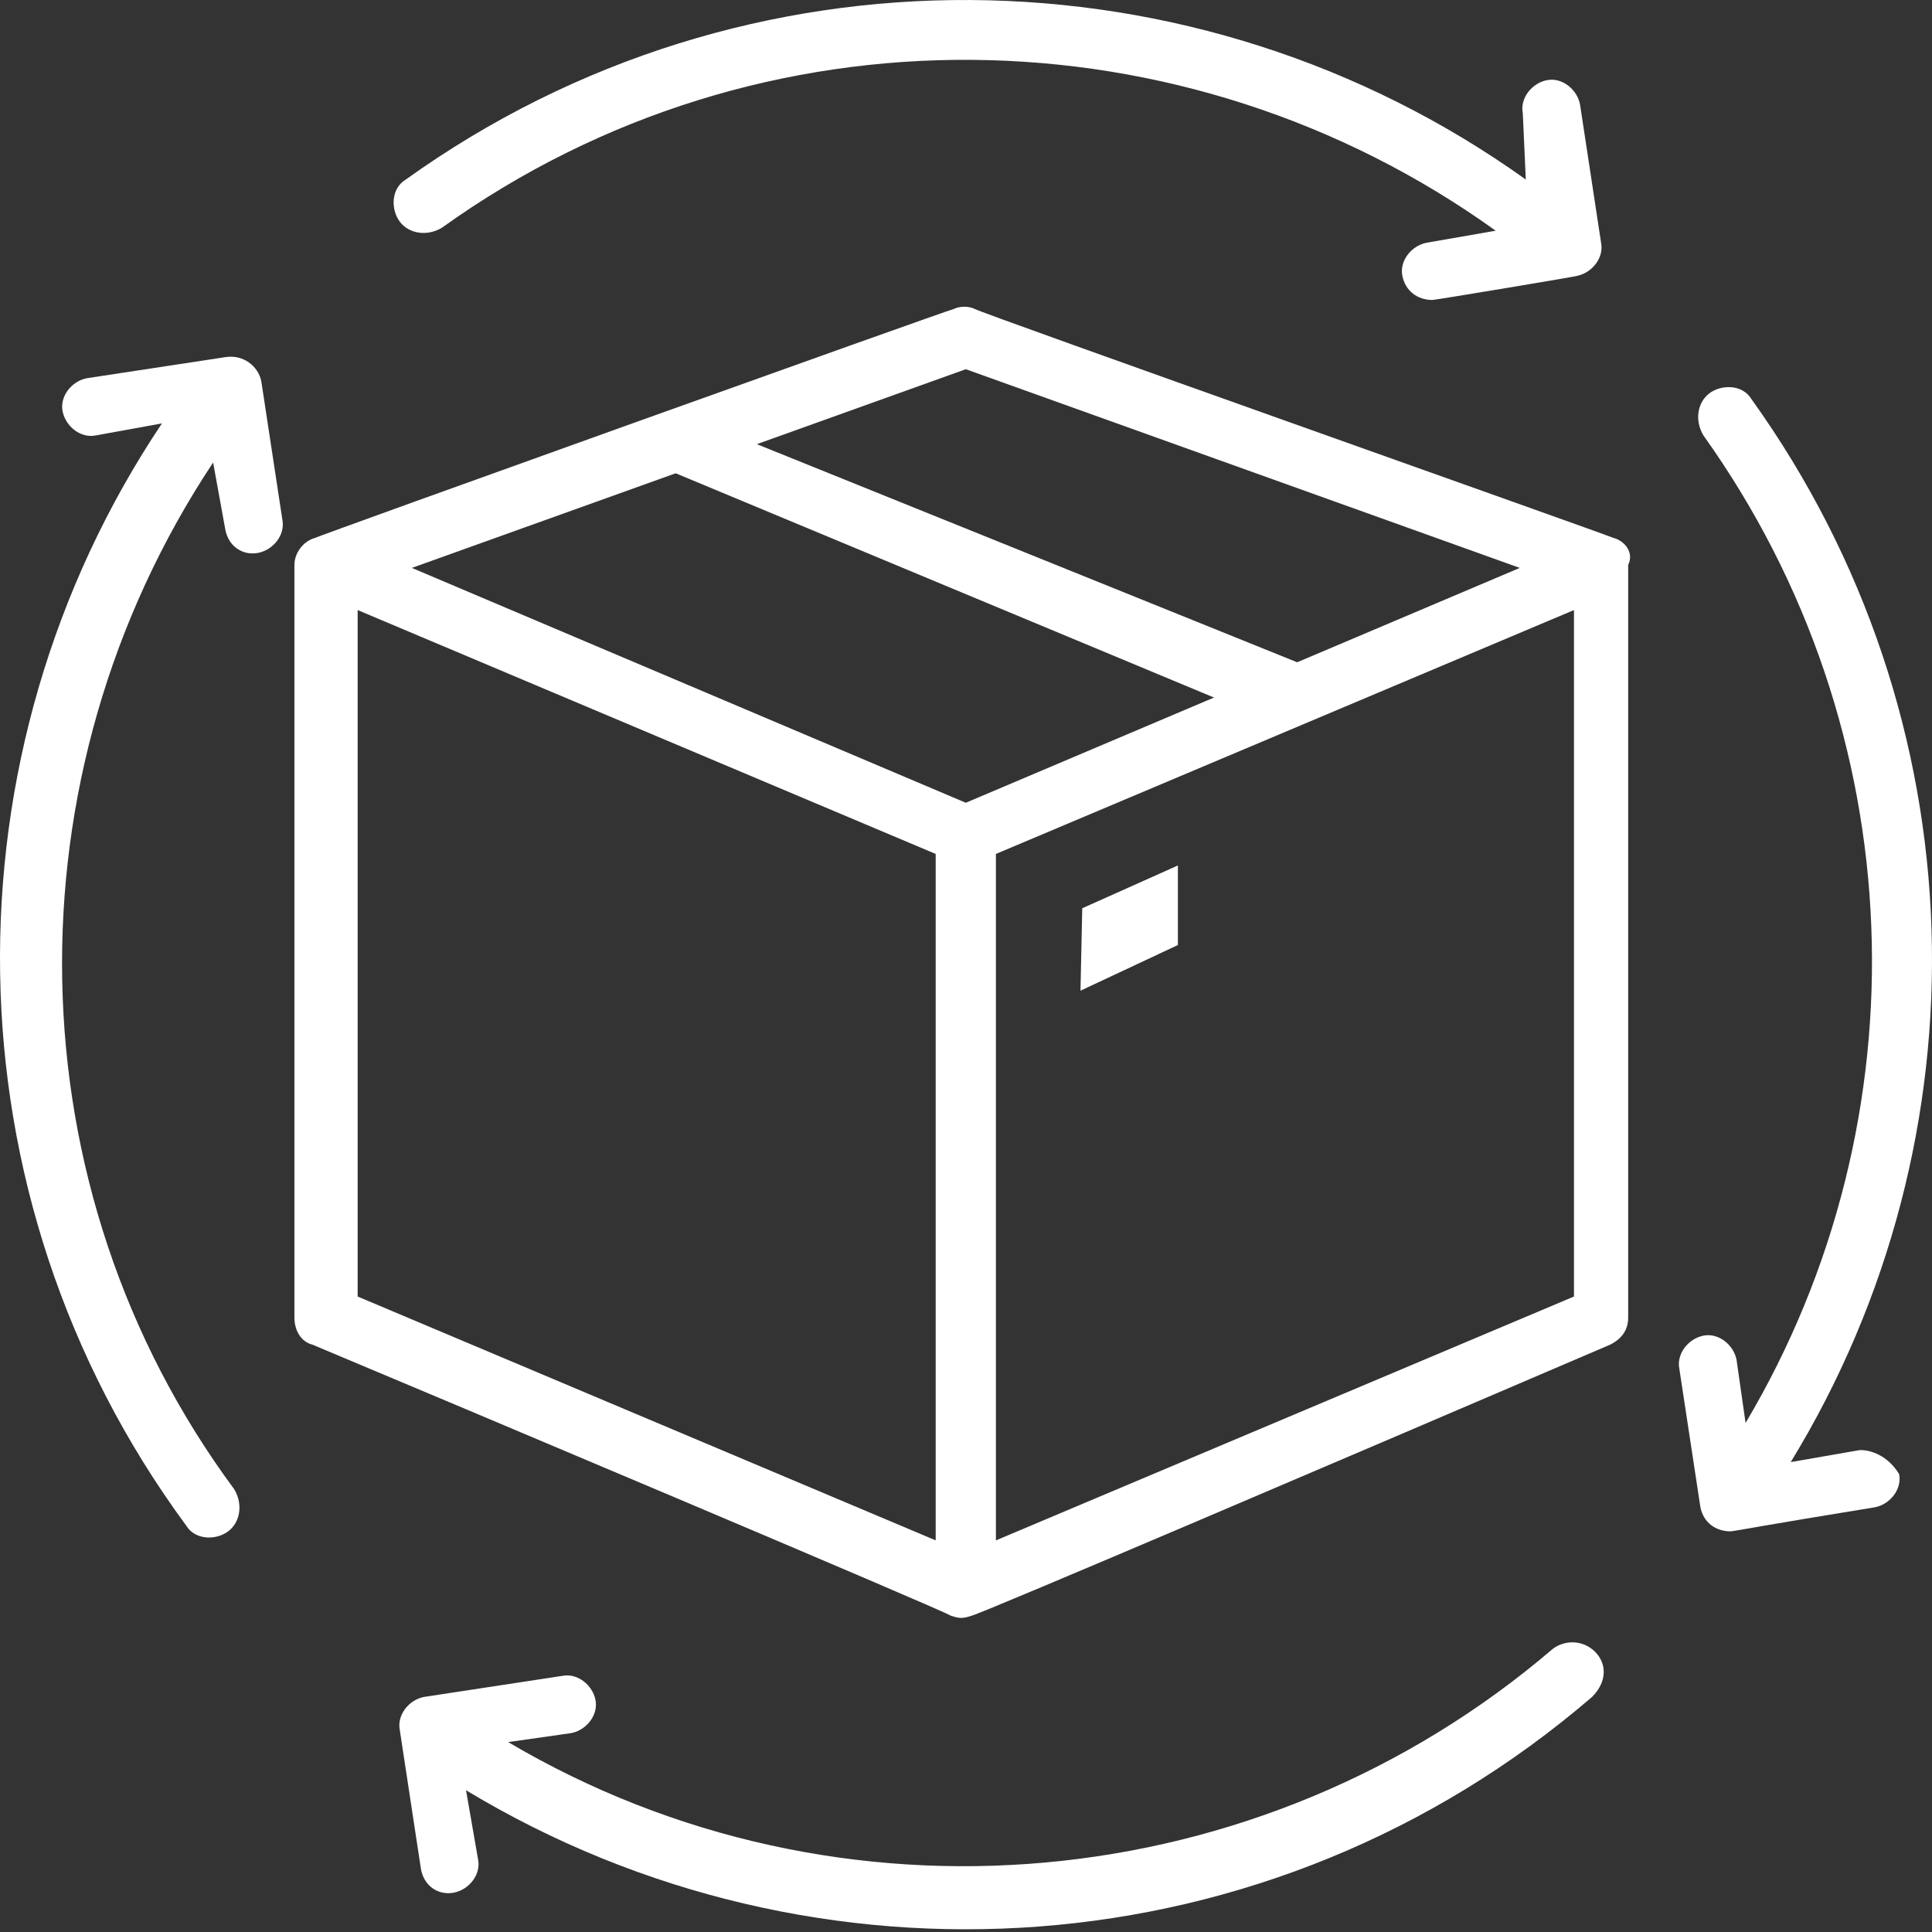 <svg width="77" height="77" viewBox="0 0 77 77" fill="none" xmlns="http://www.w3.org/2000/svg">
<rect x="0" y="0" width="77" height="77" fill="#333333" stroke="none"/>
<path d="M64.29 21.434C64.05 21.314 38.972 12.435 38.852 12.315C38.612 12.195 38.252 12.195 38.012 12.315C37.892 12.315 12.454 21.434 12.574 21.434C12.094 21.555 11.734 22.035 11.734 22.514V52.513C11.734 52.992 11.974 53.472 12.454 53.592C17.613 55.752 37.532 64.152 37.892 64.392C38.252 64.512 38.372 64.512 38.732 64.392C39.212 64.272 54.091 57.912 64.171 53.592C64.65 53.352 64.891 52.992 64.891 52.513V22.514C65.13 22.035 64.77 21.555 64.29 21.434ZM38.492 14.715L60.571 22.634L38.492 31.994L16.414 22.634L38.492 14.715ZM14.254 24.314L37.292 34.034V61.392L14.254 51.673V24.314ZM62.731 51.673L39.692 61.392V34.034L62.731 24.314V51.673Z" fill="white"/>
<path d="M49.969 28.461L26.605 18.727L29.612 17.479L52.9 26.88L49.969 28.461Z" fill="white"/>
<path d="M43.133 36.199L46.945 34.493L46.945 37.664L43.063 39.484L43.133 36.199Z" fill="white"/>
<path d="M59.611 9.195L56.851 9.675C56.251 9.795 55.771 10.395 55.891 10.995C56.011 11.595 56.491 11.955 57.091 11.955C57.211 11.955 62.971 10.995 62.851 10.995C63.451 10.875 63.931 10.275 63.811 9.675L62.971 4.155C62.851 3.555 62.251 3.075 61.651 3.195C61.051 3.315 60.571 3.915 60.691 4.515L60.811 7.155C47.732 -2.204 29.733 -2.564 16.174 7.155C15.574 7.515 15.574 8.355 15.934 8.835C16.294 9.315 17.014 9.435 17.614 9.075C30.333 -0.044 47.252 0.316 59.611 9.195Z" fill="white"/>
<path d="M63.571 65.832C63.091 65.352 62.371 65.352 61.891 65.712C50.252 75.671 33.453 77.231 20.253 69.431L22.773 69.072C23.373 68.951 23.853 68.352 23.733 67.751C23.613 67.152 23.013 66.672 22.413 66.792L16.894 67.632C16.294 67.751 15.814 68.352 15.934 68.951L16.774 74.471C16.894 75.191 17.494 75.551 18.094 75.431C18.694 75.311 19.174 74.711 19.054 74.111L18.574 71.351C32.493 79.751 50.612 78.671 63.451 67.632C64.051 67.032 64.051 66.312 63.571 65.832Z" fill="white"/>
<path d="M8.974 14.235L3.454 15.075C2.854 15.195 2.375 15.795 2.495 16.395C2.615 16.995 3.214 17.475 3.814 17.355L6.454 16.875C-2.305 29.954 -2.305 47.593 7.414 60.792C7.774 61.392 8.614 61.392 9.094 61.032C9.574 60.672 9.694 59.952 9.334 59.352C0.455 47.353 0.215 30.914 8.494 18.434L8.974 21.074C9.094 21.794 9.694 22.154 10.294 22.034C10.894 21.914 11.374 21.314 11.254 20.714L10.414 15.195C10.294 14.595 9.694 14.115 8.974 14.235Z" fill="white"/>
<path d="M74.13 57.792L71.37 58.272C79.29 45.312 78.93 28.634 69.81 15.914C69.45 15.314 68.61 15.314 68.13 15.674C67.65 16.034 67.53 16.754 67.89 17.354C76.29 29.113 76.77 44.593 69.57 56.712L69.21 54.192C69.09 53.592 68.49 53.112 67.89 53.232C67.29 53.352 66.81 53.952 66.93 54.552L67.77 60.072C67.89 60.672 68.37 61.032 68.97 61.032C69.09 61.032 70.29 60.791 74.73 60.072C75.33 59.952 75.81 59.352 75.69 58.752C75.33 58.152 74.73 57.792 74.13 57.792Z" fill="white"/>
</svg>
